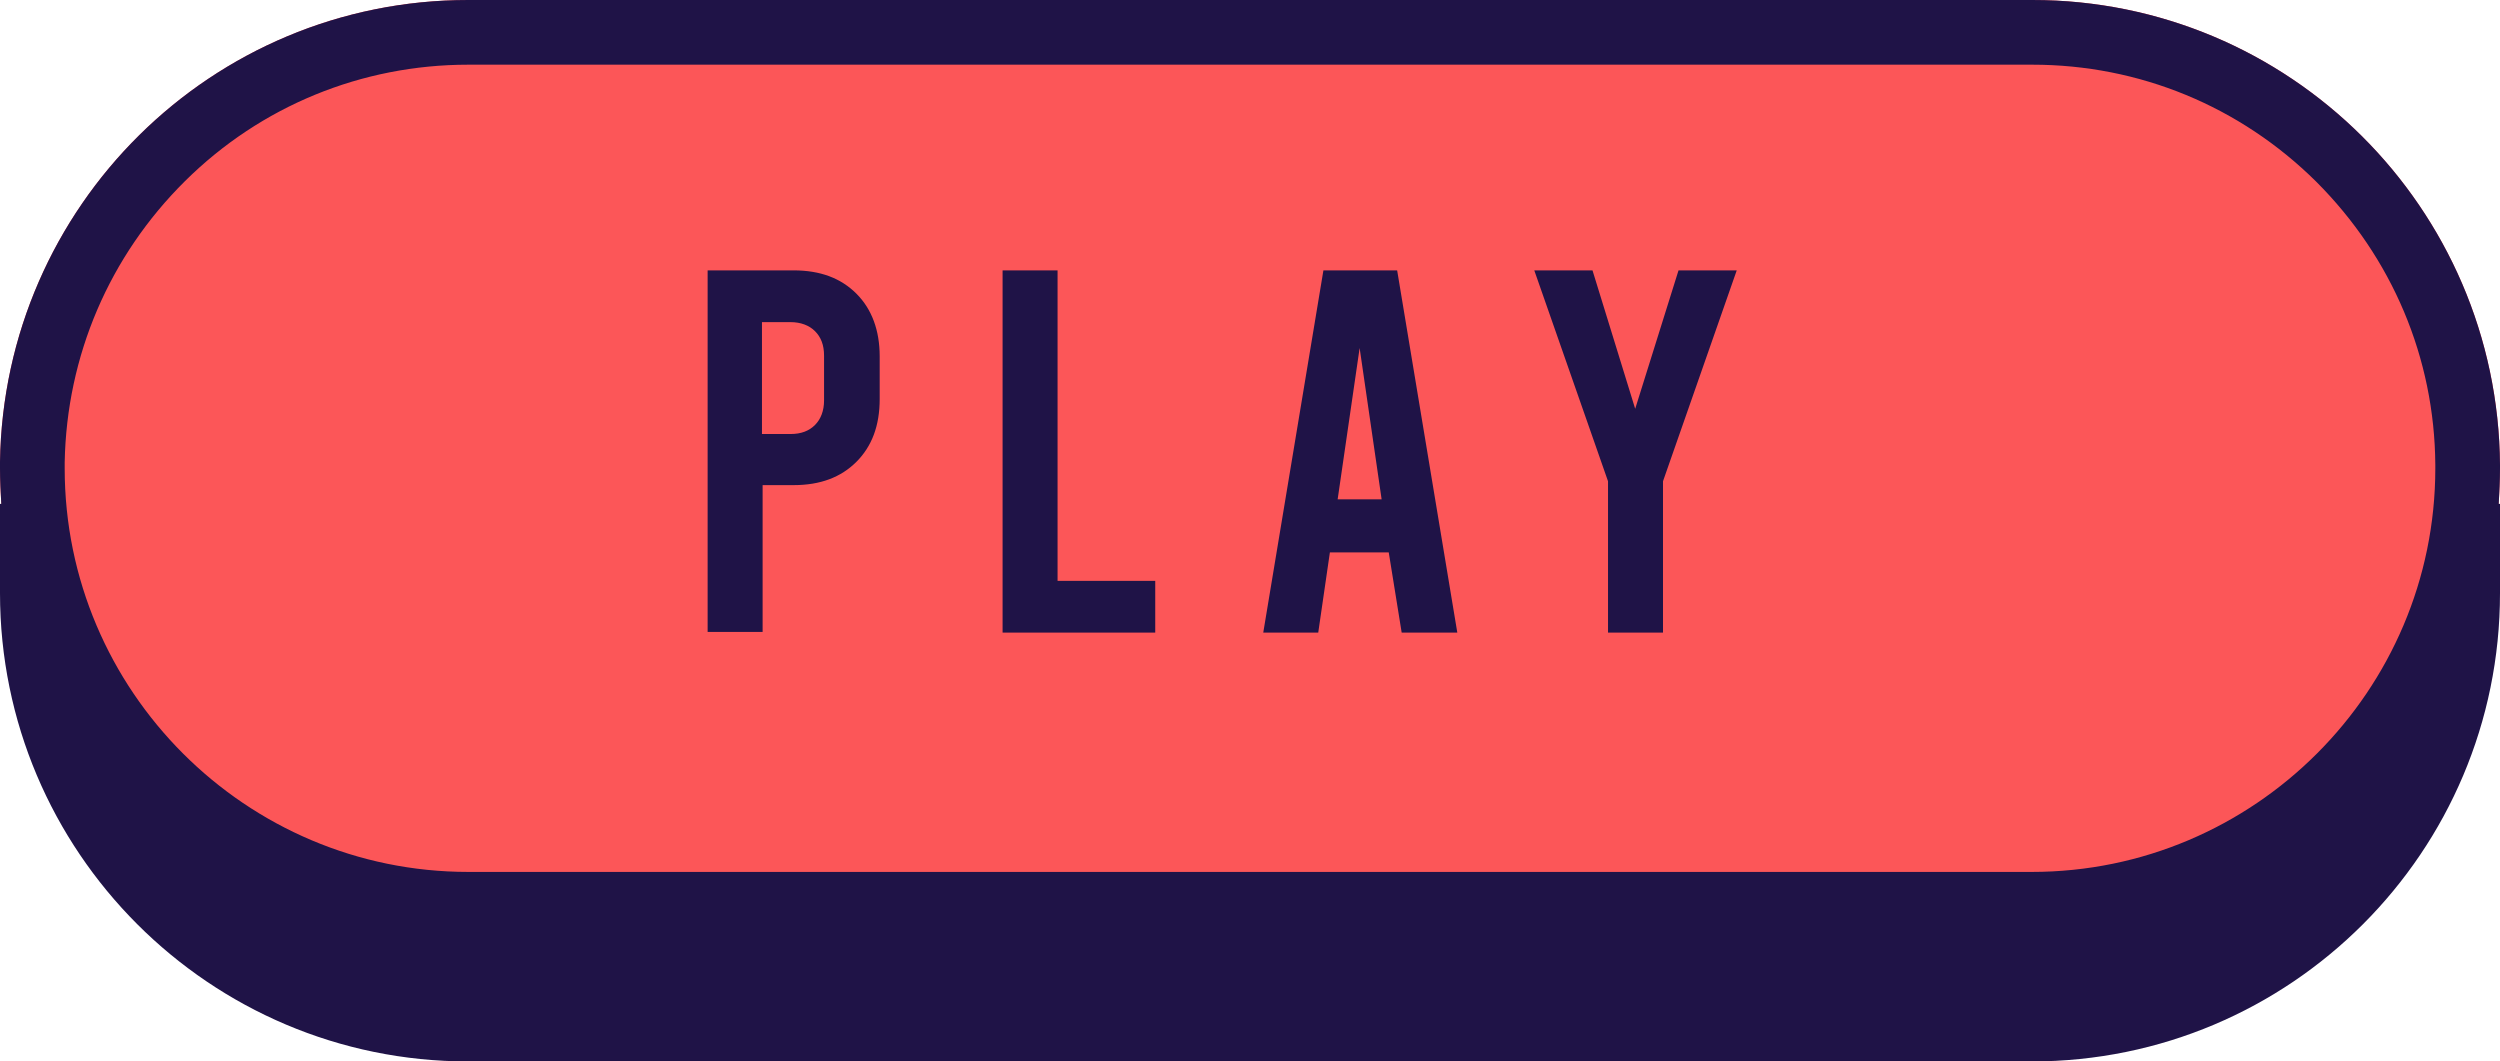 <?xml version="1.0" encoding="UTF-8"?><svg xmlns="http://www.w3.org/2000/svg" xmlns:xlink="http://www.w3.org/1999/xlink" height="164.1" preserveAspectRatio="xMidYMid meet" version="1.0" viewBox="0.0 0.0 386.5 164.1" width="386.5" zoomAndPan="magnify"><g id="change1_1"><path d="M386.5,71.9v0.3c0,0.1,0,0.1,0,0.2c0,40-32.4,72.4-72.4,72.4H72.4l0,0l0,0c-40,0-72.4-32.5-72.4-72.4 c0-0.2,0-0.3,0-0.5s0-0.3,0-0.5C0.6,31.9,32.7,0,72.4,0l0,0h241.7l0,0c0,0,0,0,0.1,0C353.9,0,386.2,32.1,386.5,71.9z M386.5,71.9 v0.3c0,0.1,0,0.1,0,0.2c0,40-32.4,72.4-72.4,72.4H72.4l0,0l0,0c-40,0-72.4-32.5-72.4-72.4c0-0.2,0-0.3,0-0.5s0-0.3,0-0.5 C0.6,31.9,32.7,0,72.4,0l0,0h241.7l0,0c0,0,0,0,0.1,0C353.9,0,386.2,32.1,386.5,71.9z" fill="#fc5658"/></g><g id="change2_1"><path d="M109.4,41.8h13.3c4.1,0,7.3,1.2,9.7,3.6c2.4,2.4,3.6,5.7,3.6,9.7v6.6c0,4.1-1.2,7.3-3.6,9.7 c-2.4,2.4-5.6,3.6-9.7,3.6h-4.8v22.7h-8.5C109.4,97.7,109.4,41.8,109.4,41.8z M122.2,67.1c1.7,0,2.9-0.5,3.8-1.4s1.4-2.2,1.4-3.8V55 c0-1.7-0.5-2.9-1.4-3.8c-0.9-0.9-2.2-1.4-3.8-1.4h-4.4v17.3H122.2z M155,41.8h8.5v48h15.1v8H155V41.8z M214.7,85.4h-9.1l-1.8,12.4 h-8.5l9.3-56H216l9.3,56h-8.6L214.7,85.4z M213.6,77.2l-3.4-23.4l-3.4,23.4H213.6z M268.5,41.8l-11.4,32.6v23.4h-8.5V74.4 l-11.4-32.6h9l6.6,21.4l6.7-21.4C259.5,41.8,268.5,41.8,268.5,41.8z" fill="#1f1347"/></g><g id="change2_2"><path d="M314.2,0C314.1,0,314.1,0,314.2,0H72.4C32.7,0,0.6,31.9,0,71.4c0,0.2,0,0.3,0,0.5s0,0.3,0,0.5 c0,1.9,0.1,3.7,0.2,5.5H0v12.8c0,0.2,0,0.3,0,0.5s0,0.3,0,0.5c0,39.9,32.4,72.4,72.4,72.4h241.7c40,0,72.4-32.4,72.4-72.4 c0-0.1,0-0.1,0-0.2v-0.3V77.9h-0.2c0.1-1.8,0.2-3.6,0.2-5.5c0-0.1,0-0.1,0-0.2v-0.3C386.2,32.1,353.9,0,314.2,0z M10,71.9v-0.4 C10.3,55,16.9,39.6,28.6,28c11.7-11.6,27.3-18,43.8-18h241.7h0.1c16.5,0,32.1,6.4,43.9,18.1c11.7,11.7,18.3,27.2,18.4,43.8v0.3v0.2 c0,34.4-28,62.4-62.4,62.4H72.4c-34.4,0-62.4-28-62.4-62.4V71.9z" fill="#1f1347"/></g></svg>